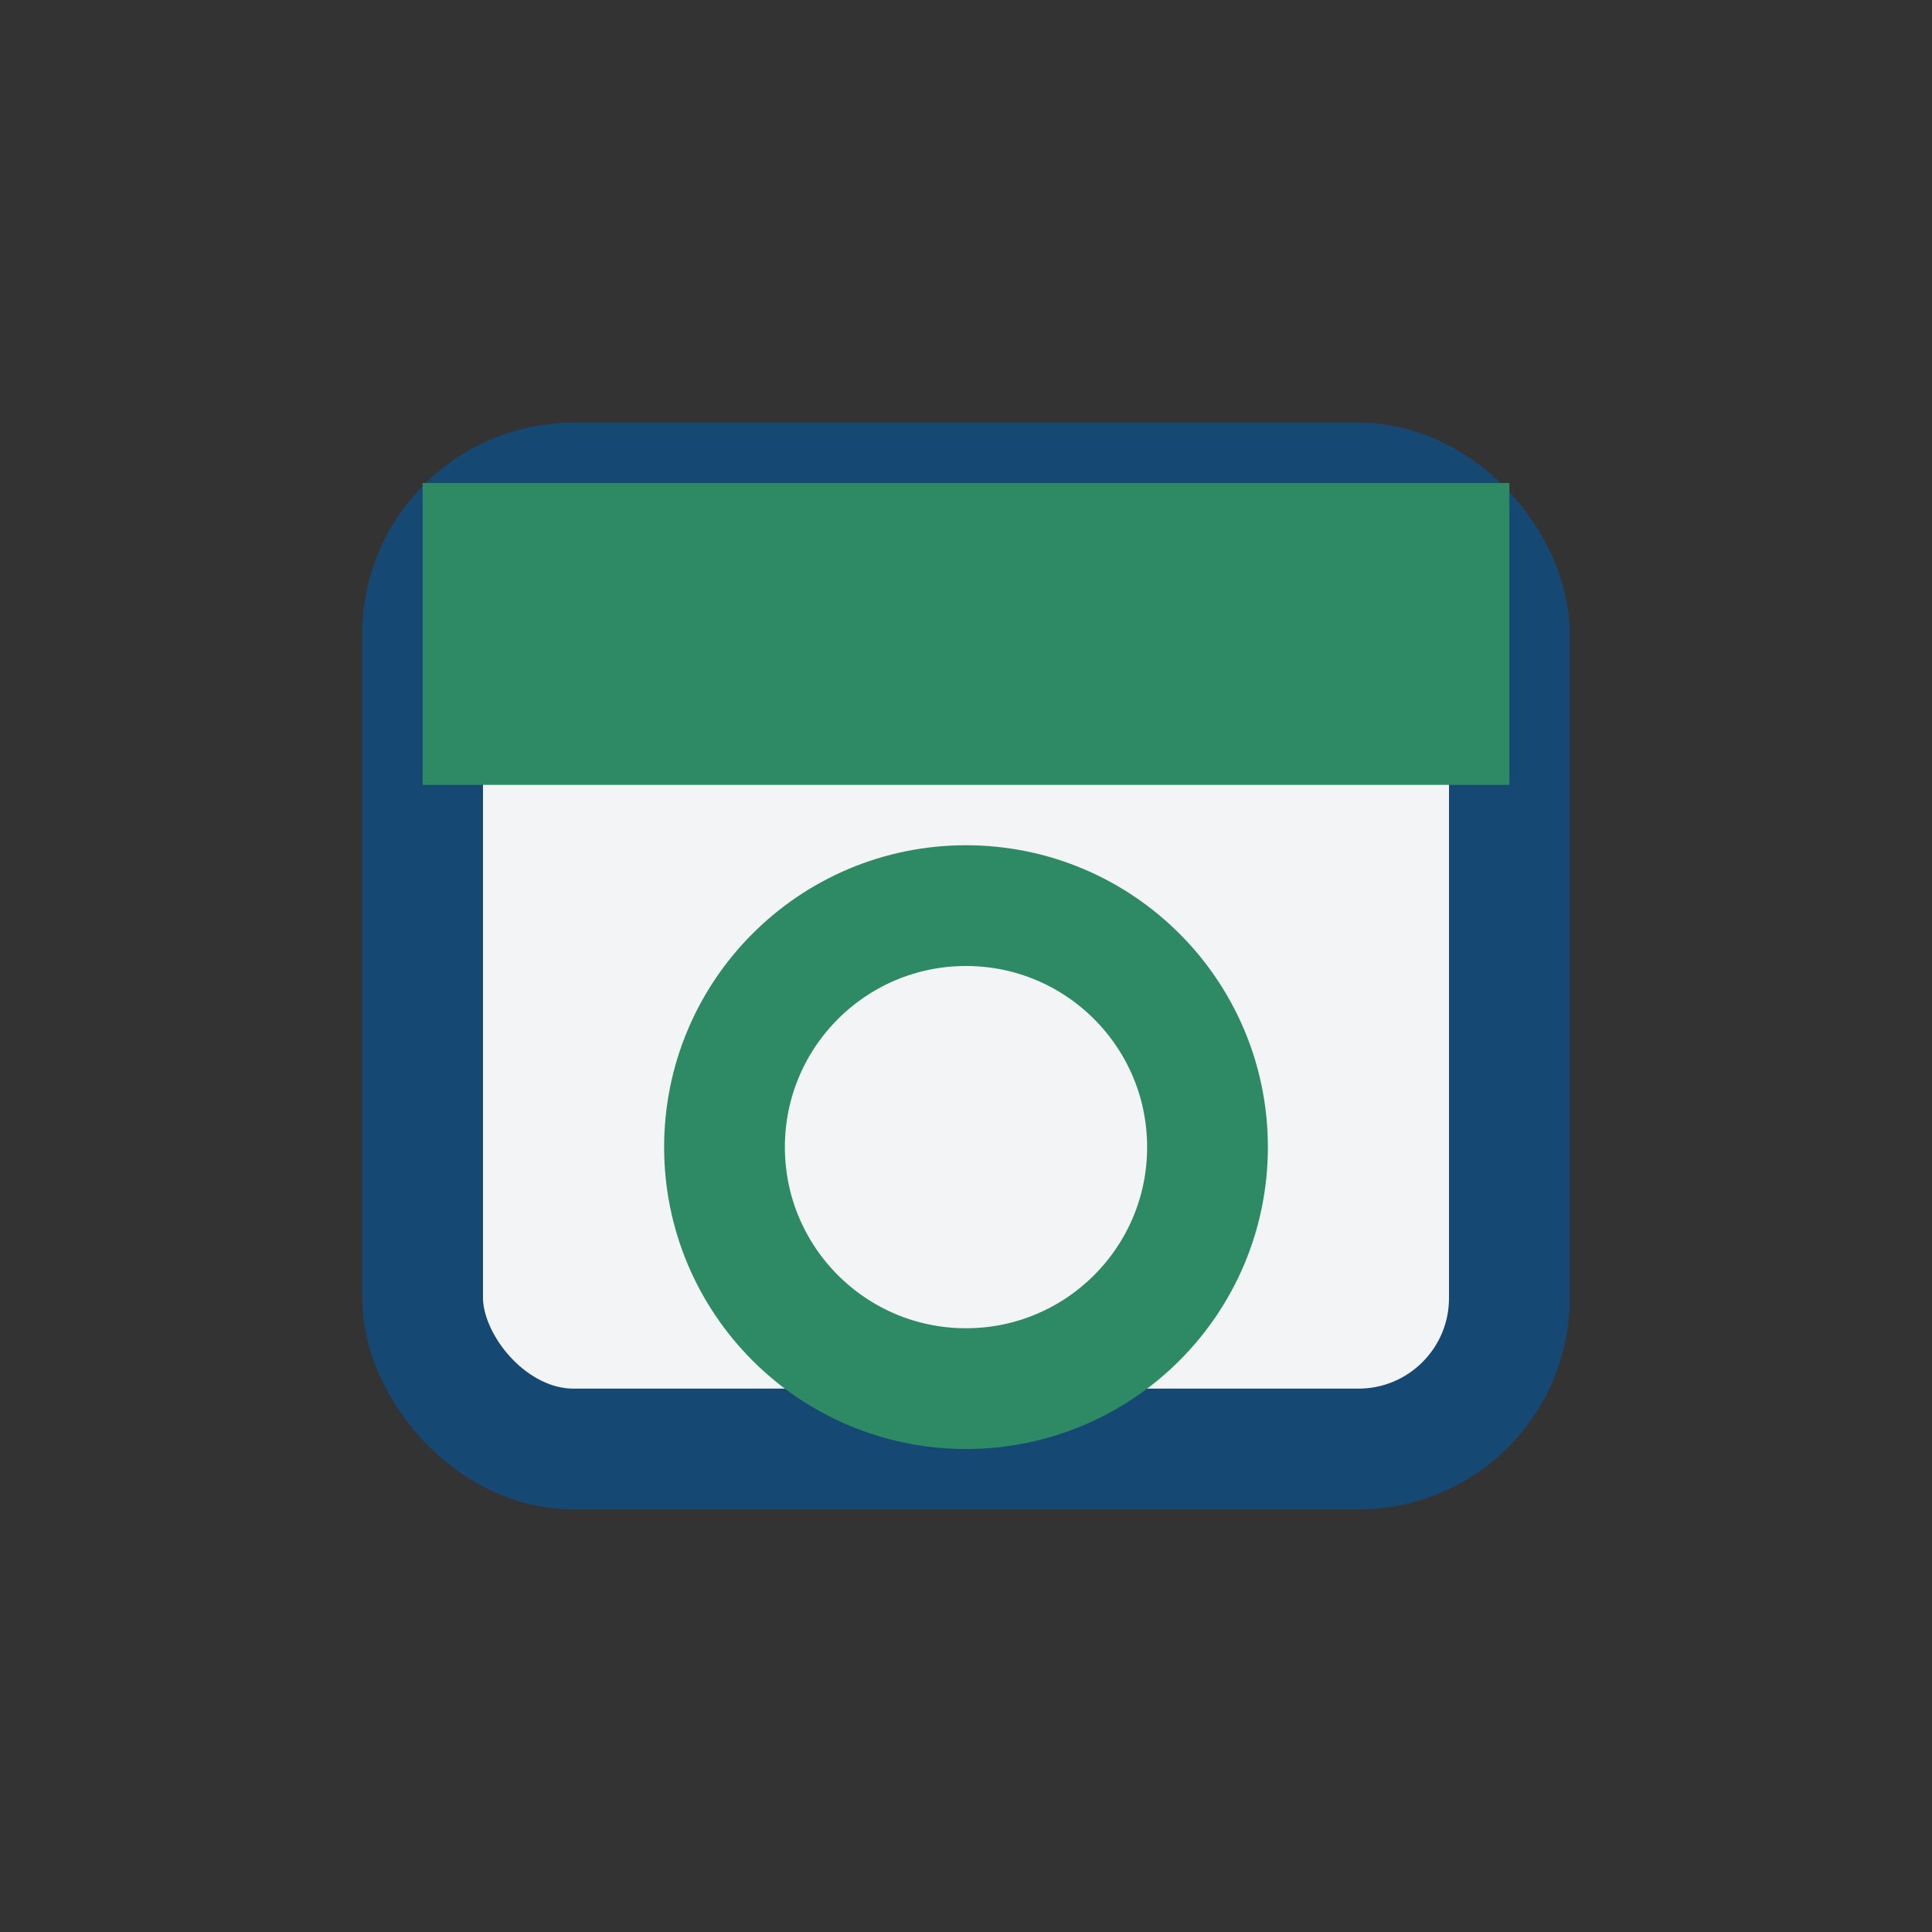 <?xml version="1.0" encoding="UTF-8"?>
<svg xmlns="http://www.w3.org/2000/svg" width="32" height="32" viewBox="0 0 32 32"><rect x="0" y="0" width="32" height="32" fill="#333333" stroke="none"/><rect x="7" y="8" width="18" height="16" rx="2.5" fill="#F2F4F6" stroke="#154973" stroke-width="2"/><rect x="7" y="8" width="18" height="5" fill="#2D8A64"/><circle cx="16" cy="19" r="4" fill="none" stroke="#2D8A64" stroke-width="2"/></svg>